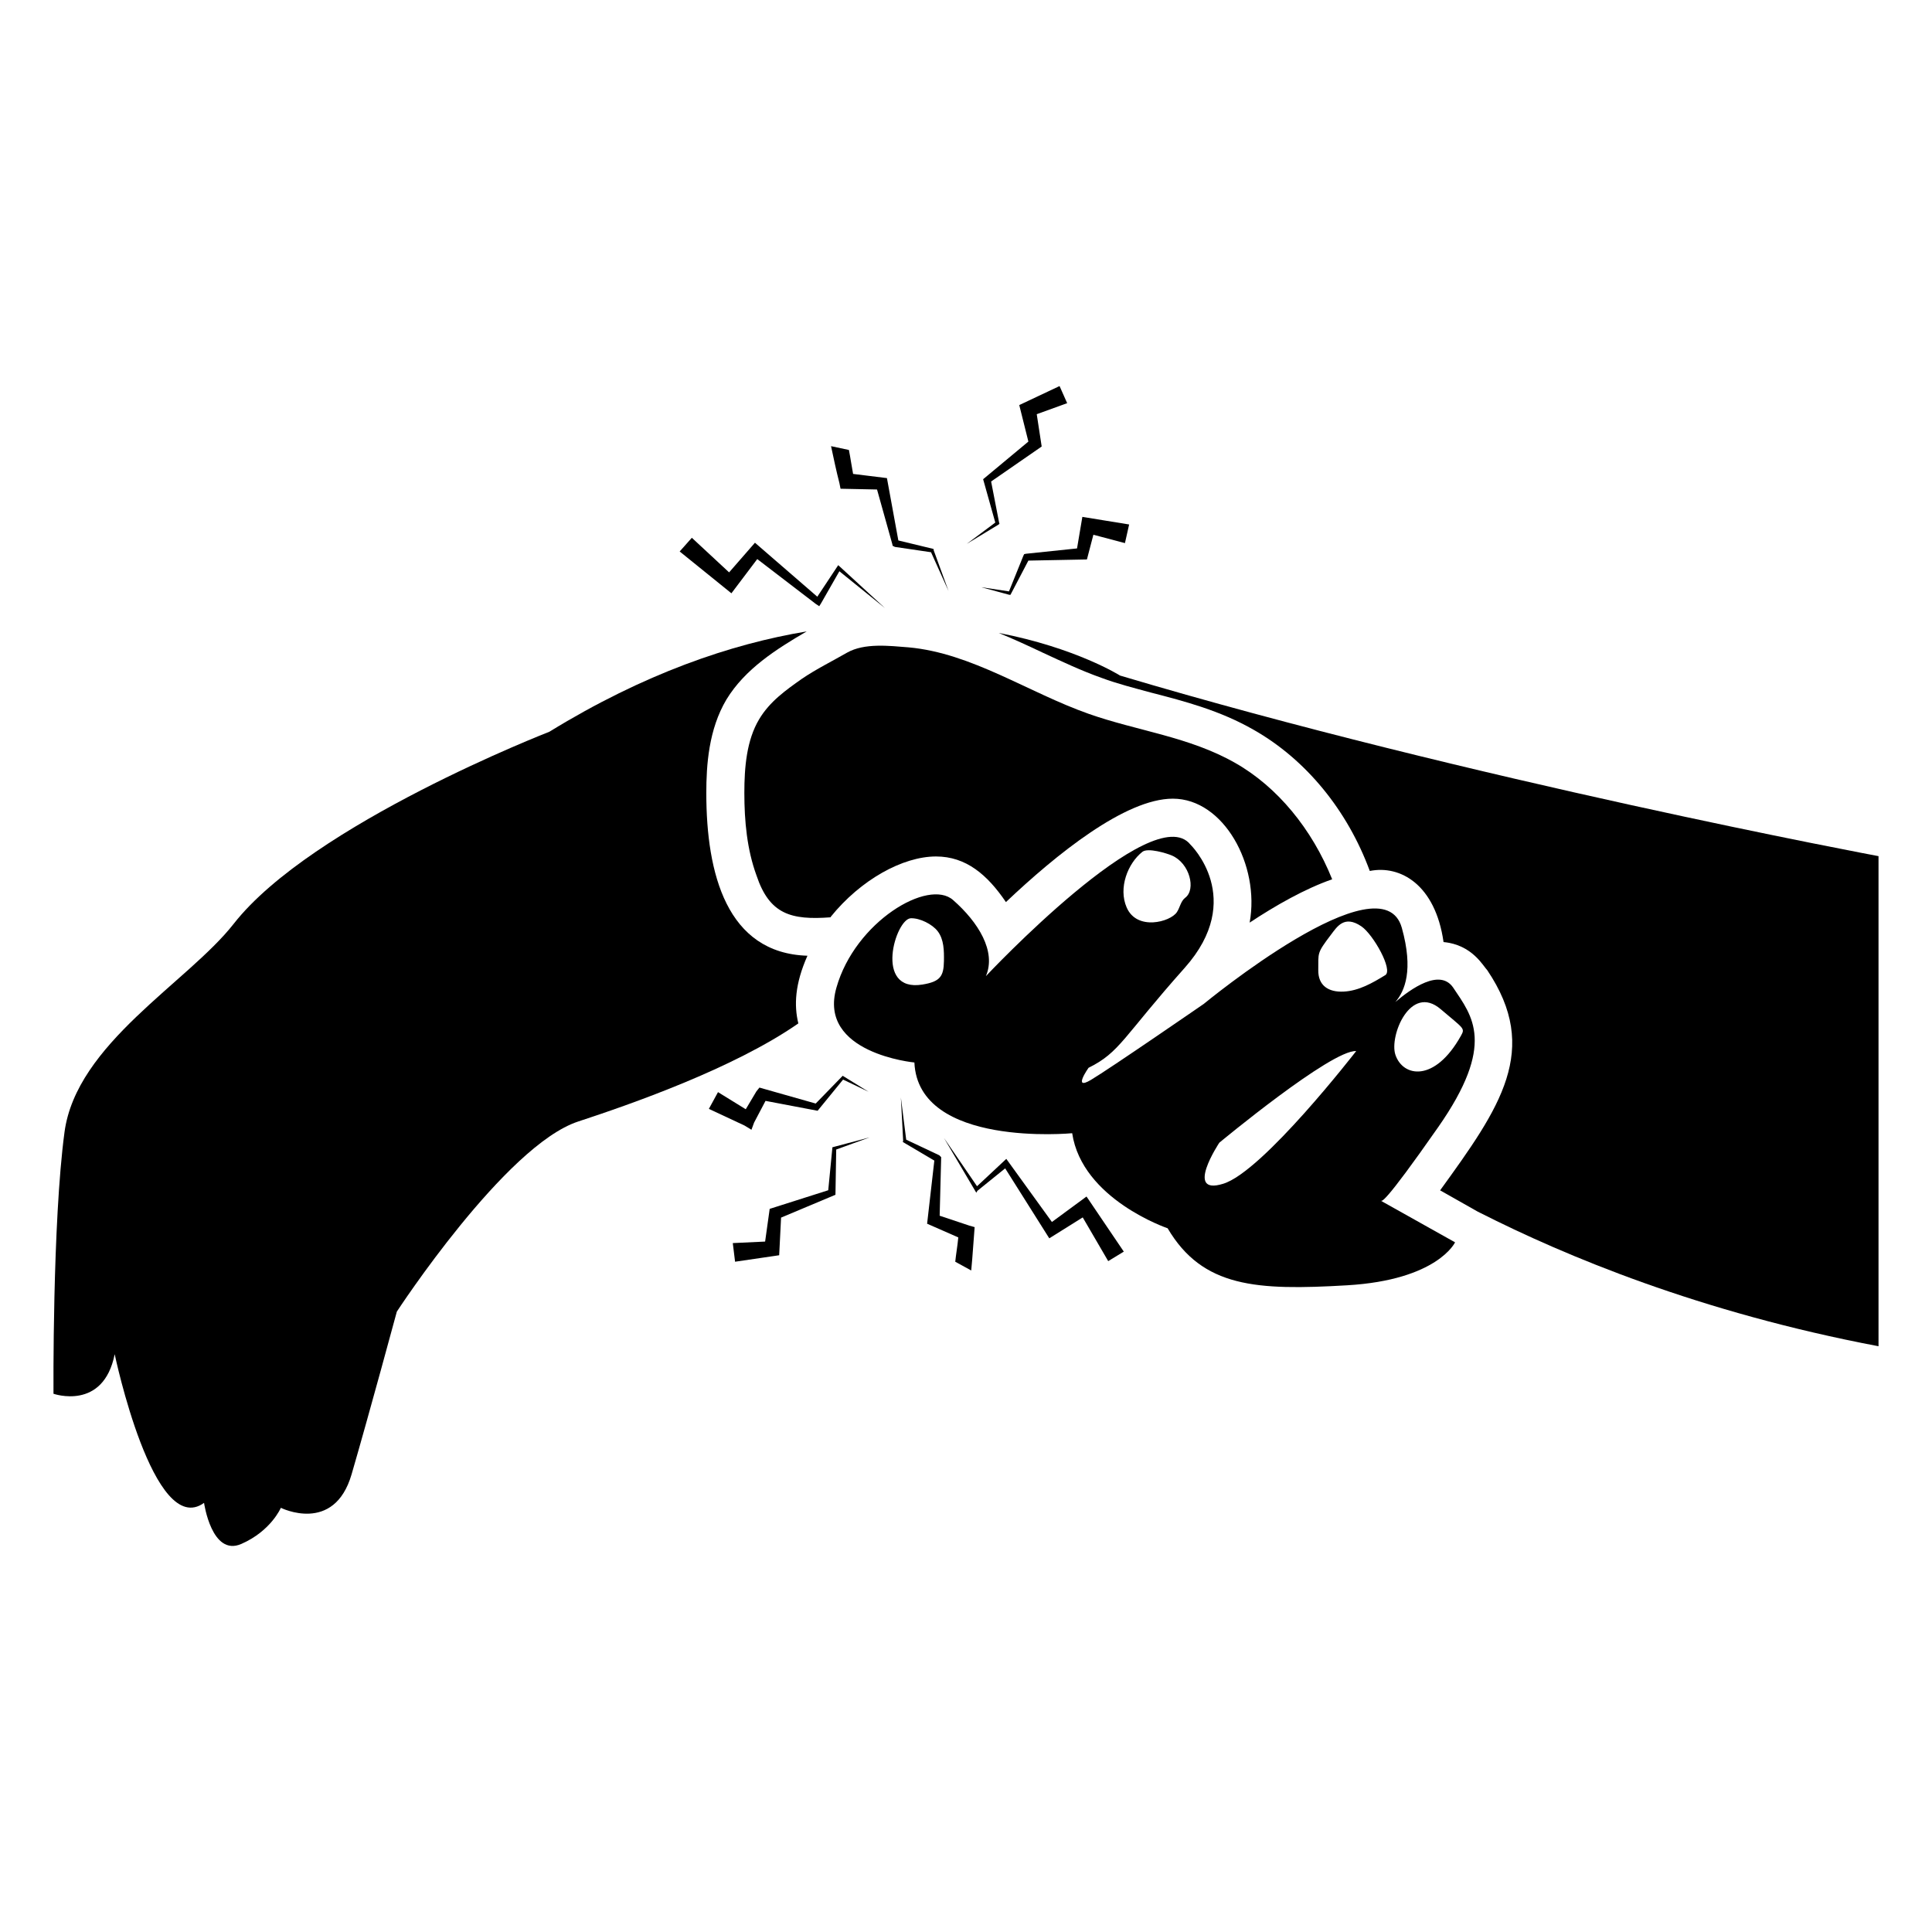 <?xml version="1.0" encoding="UTF-8"?>
<!-- Uploaded to: SVG Repo, www.svgrepo.com, Generator: SVG Repo Mixer Tools -->
<svg fill="#000000" width="800px" height="800px" version="1.1" viewBox="144 144 512 512" xmlns="http://www.w3.org/2000/svg">
 <g>
  <path d="m357.98 397.28c-21.379-0.668-26.801-21.754-26.801-43.125 0-7.356 0.605-16.828 5.34-24.789 4.918-8.07 13.145-13.301 21.262-18.035-20.051 3.324-43.125 11.184-68.215 26.602 0 0-62.875 24.383-83.633 50.883-12.223 15.602-41.688 31.746-44.84 55.219-3.223 23.98-2.922 69.324-2.922 69.324s13.199 4.637 16.223-10.48c0 0 10.277 49.07 23.68 39.398 0 0 2.016 14.309 9.875 10.883s10.48-9.574 10.48-9.574 14.105 7.055 18.742-8.867 11.992-43.125 11.992-43.125 28.719-44.035 48.062-50.383c13.504-4.434 41.109-14.008 58.34-25.996-1.164-4.785-0.918-10.438 2.414-17.934z"/>
  <path d="m440.81 323.02s-11.688-7.356-32.145-11.285c3.93 1.613 7.656 3.324 11.488 5.141 5.441 2.519 10.578 4.938 15.719 6.75 4.332 1.613 8.766 2.719 13.199 3.93 8.969 2.316 18.238 4.734 27.207 9.875 13.805 7.859 24.789 21.262 30.73 37.383 8.082-1.617 17.371 3.609 19.547 18.844 7.609 0.691 10.555 6.441 11.586 7.457 14.211 21.109 3.418 36.367-12.496 58.34l9.977 5.644 0.605 0.301c22.469 11.387 58.242 26.398 105.6 35.367v-129.88c0.004 0-108.42-20.254-201.02-47.863z"/>
  <path d="m497.04 377.02c-5.34-13.301-14.508-24.484-25.695-30.832-12.191-6.953-25.895-8.465-38.793-13-16.02-5.644-31.035-16.121-47.762-17.633-5.141-0.402-11.688-1.211-16.324 1.41-3.828 2.215-8.16 4.332-11.992 6.953-4.133 2.922-8.465 5.945-11.285 10.68-3.324 5.543-3.93 12.695-3.93 19.547 0 7.457 0.707 15.012 3.223 21.867 3.43 10.285 9.16 11.875 19.648 11.082v-0.102c7.961-9.875 19.145-16.02 27.91-16.02 7.977 0 13.629 4.852 18.539 12.09 13.402-12.695 31.641-27.406 44.234-27.406 13.477 0 23.133 17.637 20.355 32.848 6.859-4.531 14.617-8.965 21.871-11.484z"/>
  <path d="m525.07 442.8c15.516-22.168 9.07-29.523 4.031-37.082-3.527-5.141-11.184 0.301-15.316 3.828 2.519-2.922 4.836-8.465 1.715-19.648-5.238-18.844-52.496 20.152-52.496 20.152s-24.988 17.23-29.926 20.152-0.605-3.223-0.605-3.223c8.363-4.133 9.07-8.062 25.492-26.5 16.324-18.34 1.512-32.648 1.512-32.648-9.875-12.395-54.211 34.863-54.211 34.863 2.82-6.551-2.016-14.309-8.664-20.152-6.551-5.844-25.996 5.742-30.934 23.176-5.039 17.434 20.656 19.852 20.656 19.852 1.008 22.672 41.816 18.742 41.816 18.742 2.621 17.531 25.293 25.191 25.293 25.191 9.27 15.719 23.578 16.523 47.559 15.113 23.98-1.41 28.617-11.387 28.617-11.387l-19.672-11.02c0.297 0 0.422 1.648 15.133-19.41zm-78.332-73.055c1.457-1.152 6.434 0.375 7.828 0.977 4.723 2.035 6.441 9.004 3.531 11.188-1.195 0.902-1.391 2.609-2.231 3.848-1.742 2.574-10.559 4.973-13.285-1.258-2.277-5.207 0.316-11.719 4.156-14.754zm-58.289 35.172c-12.973 2.117-7.121-17.441-3.066-17.57 2.394-0.078 5.688 1.574 7.117 3.441 1.664 2.18 1.691 5.152 1.652 7.894-0.066 4.019-0.957 5.461-5.703 6.234zm137.34 6.516c6.195 5.289 6.519 5.004 5.359 7.082-6.922 12.391-15.352 10.949-17.352 5.016-1.676-4.981 3.984-18.926 11.992-12.098zm-29.062-19.734c1.566-2.055 3.512-5.301 8.055-2.203 3.168 2.16 8.457 11.617 6.332 12.922-3.41 2.094-7.043 4.176-11.043 4.367-4.023 0.195-6.773-1.598-6.715-5.711 0.059-4.621-0.453-4.359 3.371-9.375zm-28.59 66.016c-10.379 3.223-1.008-10.883-1.008-10.883s29.727-24.688 36.273-24.285c0 0-24.785 32.043-35.266 35.168z"/>
  <path d="m415.42 290.85-0.203 0.402-3.828 9.473-7.356-1.109 7.457 2.016h0.301l0.203-0.402 4.535-8.664c1.016-0.02 16.531-0.324 15.516-0.301 0.27-1.027 1.98-7.578 1.715-6.551l8.363 2.215 1.109-4.938c-1.012-0.164-13.406-2.18-12.395-2.016-0.172 1.012-1.582 9.375-1.41 8.363l-13.504 1.41z"/>
  <path d="m337.83 301.23c0.781-1.035 7.633-10.102 6.852-9.07l15.516 11.891 0.906 0.605 0.504-0.805 4.836-8.465 12.09 9.773c-1.016-0.934-13.41-12.32-12.395-11.387-0.996 1.504-6.215 9.379-5.543 8.363-1.016-0.879-17.578-15.219-16.523-14.309-0.883 1.012-7.734 8.875-6.852 7.859l-9.875-9.168-3.223 3.629c1.012 0.812 14.715 11.898 13.707 11.082z"/>
  <path d="m366.75 273.52c1.016 0.02 10.688 0.223 9.672 0.203l4.031 14.41 0.102 0.504 0.605 0.301 9.574 1.41 4.637 10.277-3.93-10.781v-0.301l-0.203-0.102-9.168-2.215c-0.184-1.008-3.215-17.582-3.023-16.523-1.016-0.125-9.984-1.234-8.969-1.109-0.402-2.117-0.707-4.332-1.109-6.348l-4.734-1.008c0.707 3.324 1.41 6.648 2.215 9.773z"/>
  <path d="m408.67 282.99 0.203-0.203-0.102-0.301-2.117-10.883c1.008-0.699 14.41-9.969 13.402-9.27-0.266-1.738-1.465-9.586-1.309-8.566l8.062-2.922-2.016-4.535c-1.012 0.477-11.691 5.516-10.68 5.039 0.258 1.027 2.676 10.703 2.418 9.672-1.031 0.859-13.023 10.836-11.992 9.977 0.285 1.02 3.512 12.508 3.223 11.488l-7.559 5.644z"/>
  <path d="m343.14 443.4 0.707-1.914 3.023-5.742c1.008 0.191 14.812 2.812 13.805 2.621 0.852-1.039 7.602-9.305 6.75-8.262l6.75 3.223c-1.008-0.621-7.859-4.856-6.852-4.231-0.988 1.016-8.141 8.371-7.152 7.356-1.02-0.289-15.934-4.519-14.914-4.231l-0.805 1.008-2.82 4.734-7.356-4.535-2.418 4.434 9.473 4.434z"/>
  <path d="m393.02 466.18c0.027-1.016 0.43-16.531 0.402-15.516l-0.504-0.504-8.766-4.133-1.41-11.184 0.605 11.488-0.102 0.301c1.254 0.742 9.379 5.535 8.363 4.938-0.117 1.008-2.035 17.797-1.914 16.727 1.023 0.449 9.285 4.078 8.262 3.629-0.203 2.215-0.605 4.434-0.805 6.449l4.231 2.316c0.23-2.531 0.191-1.809 0.906-11.488l-1.41-0.402z"/>
  <path d="m431.94 461.09c-1.043 0.77-10.215 7.519-9.168 6.75-0.727-1.008-12.867-17.797-12.09-16.727-1.008 0.941-8.766 8.195-7.758 7.254l-8.766-12.797c0.594 1.008 9.16 15.516 8.566 14.508l0.301-0.504 7.356-5.945c0.645 1.023 12.438 19.727 11.688 18.539 1.016-0.633 9.883-6.176 8.867-5.543l6.75 11.586 4.133-2.519c-0.688-1.004-10.562-15.613-9.879-14.602z"/>
  <path d="m364.6 448.04c-0.418 4.301-1.207 12.414-1.109 11.387-1.012 0.32-16.527 5.258-15.516 4.938-0.141 1.016-1.352 9.68-1.211 8.664l-8.566 0.402 0.605 4.938c1.012-0.148 12.703-1.859 11.688-1.715 0.051-1.012 0.555-10.988 0.504-9.977 1.031-0.434 15.441-6.477 14.41-6.047 0.086-5.199 0.219-13.027 0.203-11.992l8.867-3.223c-1.027 0.277-10.902 2.898-9.875 2.625z"/>
 </g>
</svg>